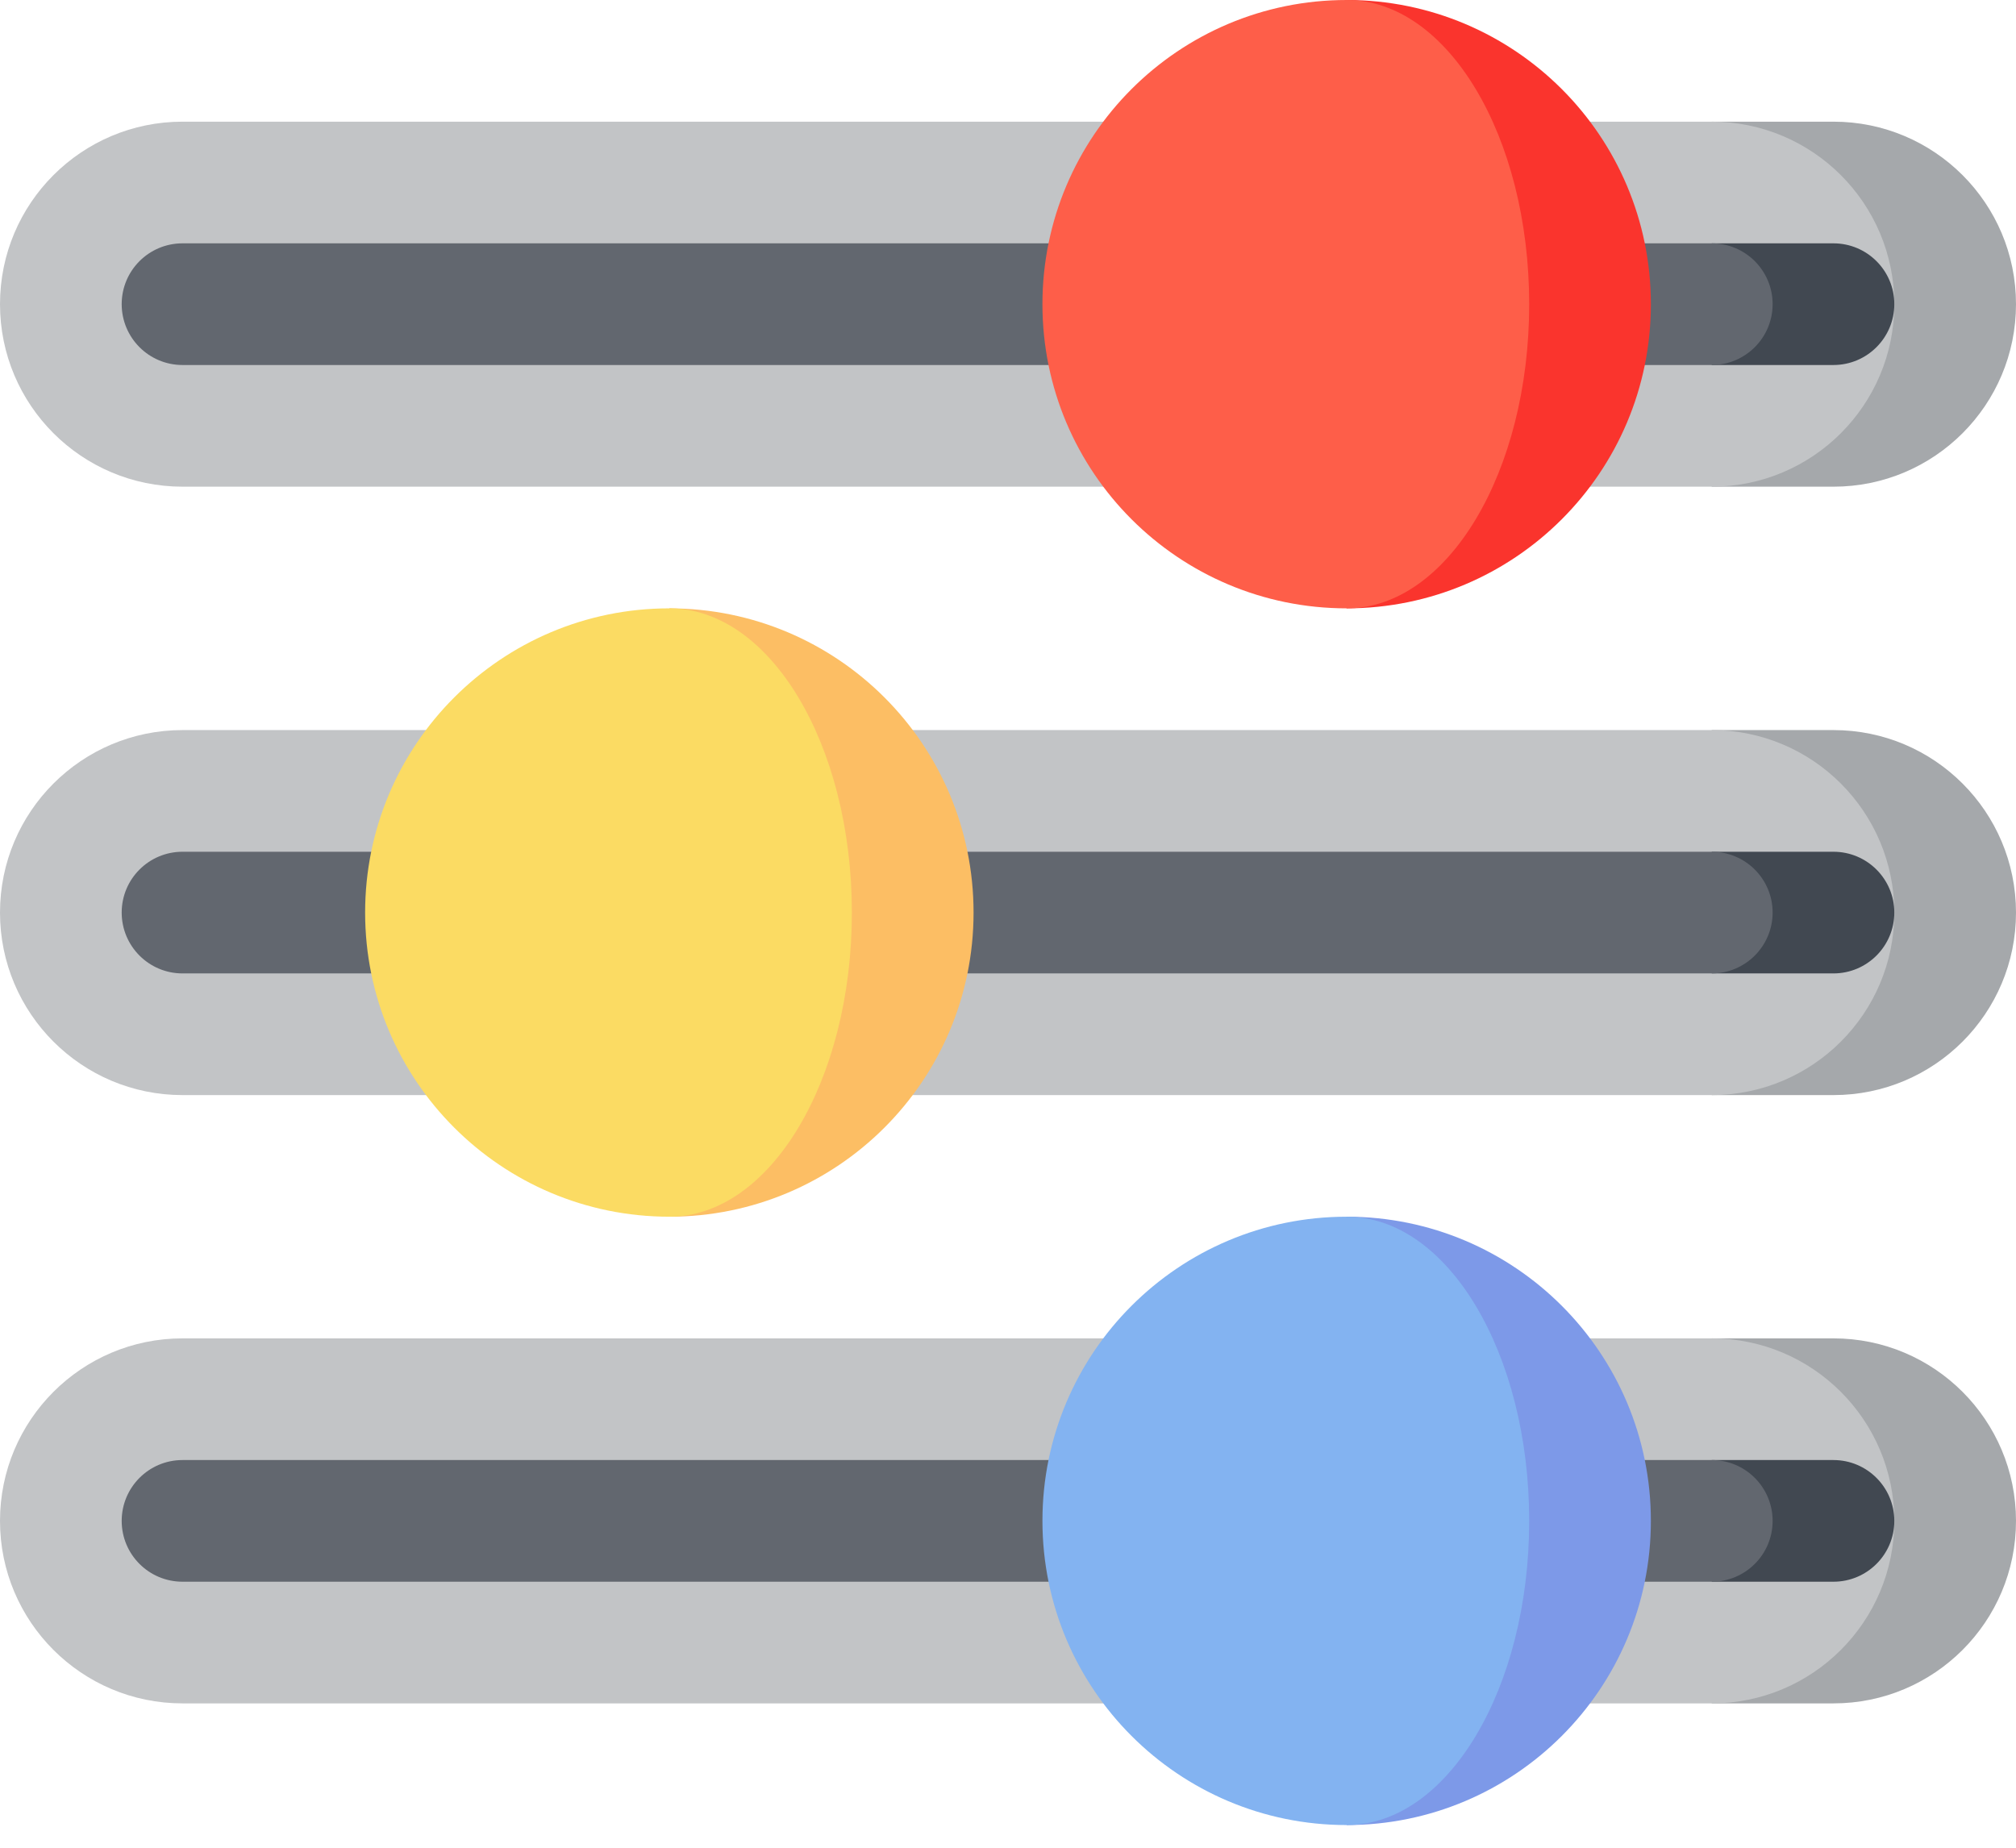 <svg width="36" height="33" viewBox="0 0 36 33" fill="none" xmlns="http://www.w3.org/2000/svg">
<path d="M32.74 13.039H30.567V19.558H32.74C34.541 19.558 36 18.099 36 16.299C36 14.498 34.541 13.039 32.74 13.039Z" fill="#A5A8AB"/>
<path d="M30.567 13.039H3.26C1.459 13.039 0 14.498 0 16.299C0 18.099 1.459 19.558 3.26 19.558H30.567C32.368 19.558 33.827 18.099 33.827 16.299C33.827 14.498 32.368 13.039 30.567 13.039Z" fill="#C2C4C6"/>
<path d="M32.74 15.212H30.567V17.385H32.74C33.34 17.385 33.827 16.898 33.827 16.298C33.827 15.698 33.34 15.212 32.74 15.212Z" fill="#414851"/>
<path d="M30.567 15.212H3.259C2.659 15.212 2.173 15.698 2.173 16.298C2.173 16.898 2.659 17.385 3.259 17.385H30.567C31.167 17.385 31.654 16.898 31.654 16.298C31.654 15.698 31.167 15.212 30.567 15.212Z" fill="#62676F"/>
<path d="M11.952 10.865V21.73C14.953 21.73 17.385 19.298 17.385 16.298C17.385 13.297 14.953 10.865 11.952 10.865Z" fill="#FCBE64"/>
<path d="M15.212 16.298C15.212 13.297 13.752 10.865 11.952 10.865C8.952 10.865 6.52 13.297 6.52 16.298C6.52 19.298 8.952 21.73 11.952 21.73C13.752 21.73 15.212 19.298 15.212 16.298Z" fill="#FBDB63"/>
<path d="M32.74 2.173H30.567V8.692H32.74C34.541 8.692 36 7.233 36 5.432C36 3.632 34.541 2.173 32.74 2.173Z" fill="#A5A8AB"/>
<path d="M30.567 2.173H3.26C1.459 2.173 0 3.632 0 5.432C0 7.233 1.459 8.692 3.26 8.692H30.567C32.368 8.692 33.827 7.233 33.827 5.432C33.827 3.632 32.368 2.173 30.567 2.173Z" fill="#C2C4C6"/>
<path d="M32.74 4.346H30.567V6.519H32.74C33.34 6.519 33.827 6.032 33.827 5.432C33.827 4.832 33.34 4.346 32.74 4.346Z" fill="#414851"/>
<path d="M30.567 4.346H3.259C2.659 4.346 2.173 4.832 2.173 5.432C2.173 6.032 2.659 6.519 3.259 6.519H30.567C31.167 6.519 31.654 6.032 31.654 5.432C31.654 4.832 31.167 4.346 30.567 4.346Z" fill="#62676F"/>
<path d="M24.048 0V10.865C27.048 10.865 29.48 8.433 29.48 5.433C29.48 2.432 27.048 0 24.048 0Z" fill="#FA342D"/>
<path d="M27.307 5.433C27.307 2.432 25.848 0 24.048 0C21.047 0 18.615 2.432 18.615 5.433C18.615 8.433 21.047 10.865 24.048 10.865C25.848 10.865 27.307 8.433 27.307 5.433Z" fill="#FE5E49"/>
<path d="M32.74 23.903H30.567V30.422H32.74C34.541 30.422 36 28.963 36 27.163C36 25.363 34.541 23.903 32.74 23.903Z" fill="#A5A8AB"/>
<path d="M30.567 23.903H3.26C1.459 23.903 0 25.363 0 27.163C0 28.963 1.459 30.422 3.26 30.422H30.567C32.368 30.422 33.827 28.963 33.827 27.163C33.827 25.363 32.368 23.903 30.567 23.903Z" fill="#C2C4C6"/>
<path d="M32.74 26.076H30.567V28.249H32.74C33.34 28.249 33.827 27.763 33.827 27.163C33.827 26.563 33.34 26.076 32.74 26.076Z" fill="#414851"/>
<path d="M30.567 26.076H3.259C2.659 26.076 2.173 26.563 2.173 27.163C2.173 27.763 2.659 28.249 3.259 28.249H30.567C31.167 28.249 31.654 27.763 31.654 27.163C31.654 26.563 31.167 26.076 30.567 26.076Z" fill="#62676F"/>
<path d="M24.048 21.73V32.595C27.048 32.595 29.48 30.162 29.48 27.162C29.48 24.162 27.048 21.73 24.048 21.73Z" fill="#7D99E8"/>
<path d="M27.307 27.162C27.307 24.162 25.848 21.73 24.048 21.73C21.047 21.73 18.615 24.162 18.615 27.162C18.615 30.162 21.047 32.595 24.048 32.595C25.848 32.595 27.307 30.162 27.307 27.162Z" fill="#83B3F1"/>
</svg>

